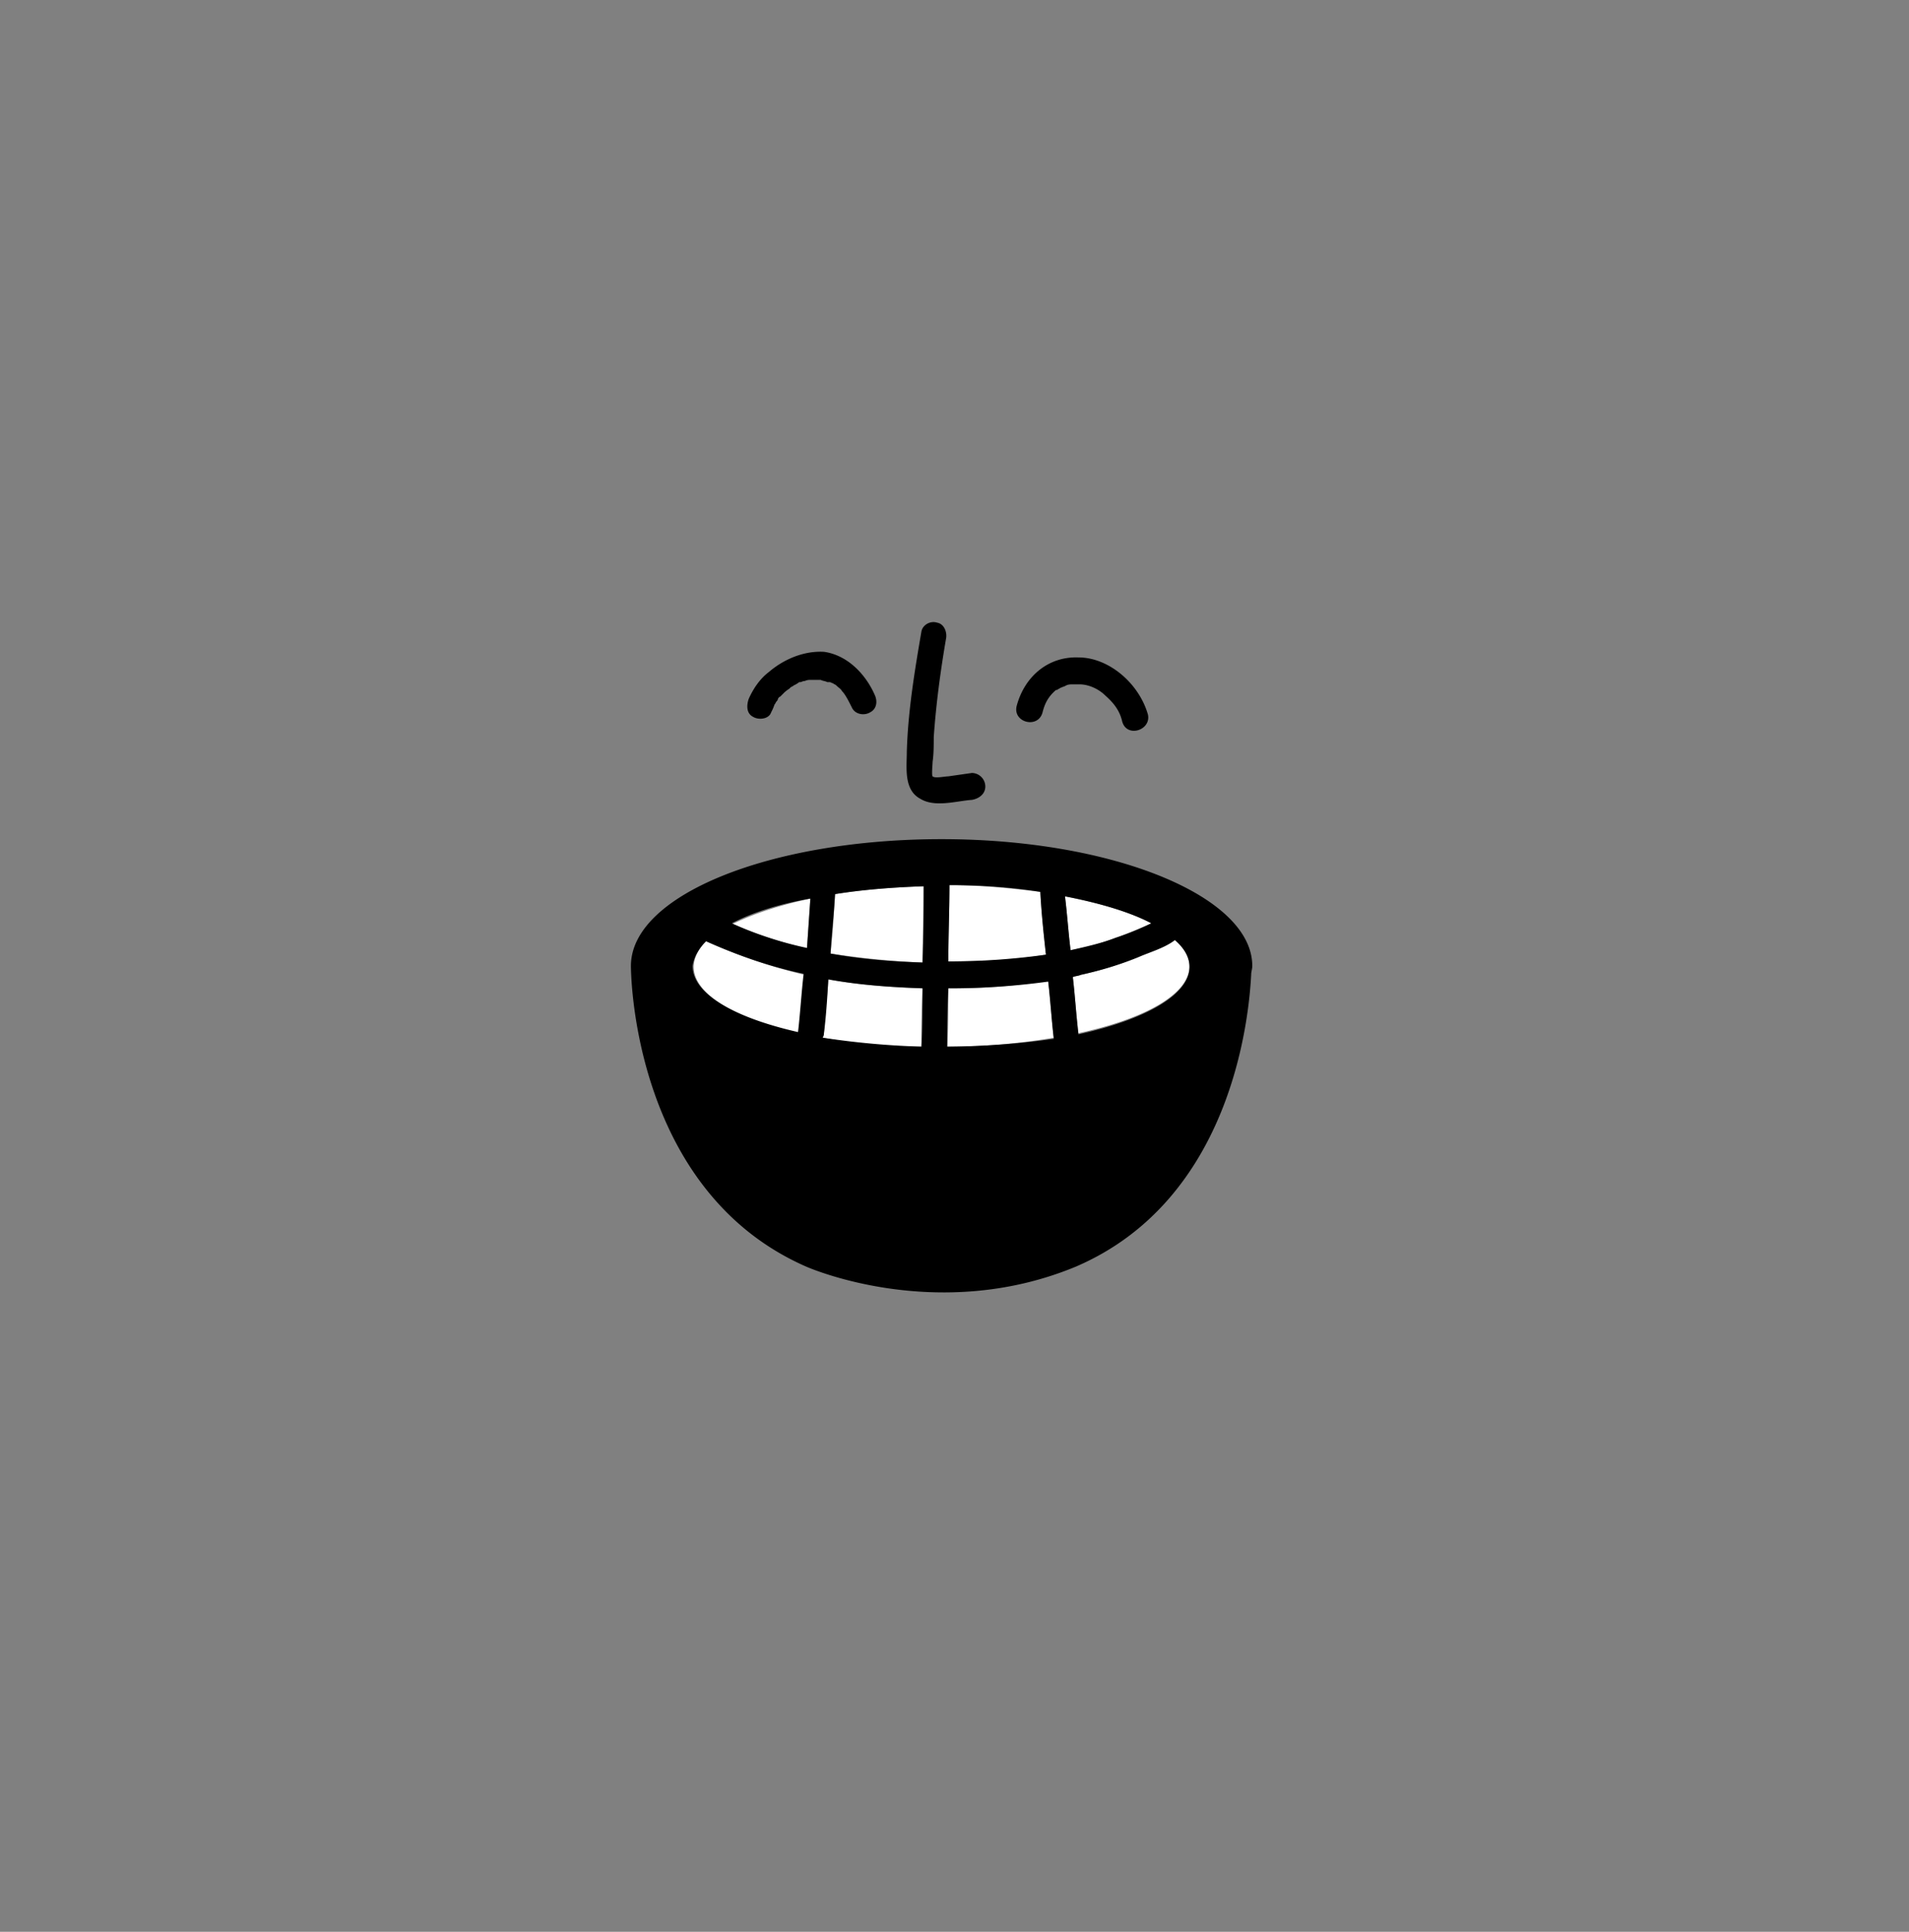 <svg xmlns="http://www.w3.org/2000/svg" xml:space="preserve" width="70" height="70.833" viewBox="0 48.167 70 70.833"><rect x="0" y="48.167" width="70" height="70.833" fill="#808080" stroke="none"/><path fill="#FFF" d="M29.715 81.115c-1.152.247-2.139.576-2.879.946.905.37 1.81.658 2.756.905q.061-.986.123-1.851m-3.825 1.564c-.288.288-.452.616-.452.945 0 .987 1.521 1.893 3.866 2.427.083-.699.124-1.398.206-2.139a20 20 0 0 1-3.62-1.233m13.737 1.233c-.082.041-.206.041-.288.082.082.699.123 1.398.206 2.057 2.468-.534 4.071-1.439 4.071-2.468 0-.329-.164-.658-.535-.987-.41.288-.945.453-1.315.617-.7.329-1.399.535-2.139.699m-1.274-.74c-.083-.781-.165-1.521-.206-2.303-1.028-.124-2.139-.247-3.332-.247 0 .946-.041 1.851-.041 2.797 1.193 0 2.385-.041 3.579-.247m-3.497 1.233h-.082c0 .699 0 1.439-.041 2.139 1.398 0 2.714-.123 3.907-.328-.082-.699-.123-1.398-.205-2.098a21 21 0 0 1-3.579.287m-1.028-.945c0-.946.041-1.851.041-2.797-1.152.041-2.221.123-3.249.288-.042.74-.083 1.439-.165 2.18 1.111.164 2.221.288 3.373.329m-3.455.617c-.041.657-.123 1.315-.165 2.015 0 .041 0 .082-.041.124 1.11.205 2.303.328 3.619.328 0-.699 0-1.439.042-2.139-1.152-.041-2.303-.123-3.455-.328m10.528-1.522c.248-.082.864-.329 1.316-.534-.781-.411-1.892-.74-3.166-.987.082.658.123 1.316.205 1.975a8.2 8.2 0 0 0 1.645-.454"/><path d="M45.878 83.912c0-.123.041-.205.041-.329 0-2.55-5.1-4.647-11.392-4.647s-11.392 2.057-11.392 4.647c0 0-.042 8.185 6.416 11.022 0 0 4.771 2.139 9.911 0 5.717-2.467 6.334-9.129 6.416-10.693m-11.145 2.632c0-.699 0-1.439.041-2.139h.082q1.789 0 3.579-.246c.082.699.123 1.398.205 2.098a29 29 0 0 1-3.907.287m-8.843-3.865c1.193.534 2.385.945 3.578 1.192-.082.699-.124 1.439-.206 2.139-2.344-.534-3.866-1.398-3.866-2.427.042-.288.207-.616.494-.904m3.825-1.564c-.042.617-.083 1.234-.124 1.81a13.5 13.5 0 0 1-2.756-.904c.7-.371 1.687-.7 2.88-.906m4.154-.452c0 .946 0 1.851-.041 2.797-1.152-.041-2.262-.123-3.373-.329.041-.74.123-1.439.165-2.18 1.028-.165 2.097-.247 3.249-.288m8.349 1.358a10 10 0 0 1-1.316.534c-.534.206-1.109.329-1.645.453-.082-.658-.123-1.316-.205-1.975 1.274.247 2.385.576 3.166.988m-3.865 1.151a26 26 0 0 1-3.579.247c0-.946.041-1.851.041-2.797q1.789 0 3.332.247c.041.781.123 1.563.206 2.303m-4.566 3.372a30 30 0 0 1-3.619-.328c0-.042.041-.083.041-.124.083-.658.124-1.315.165-2.015 1.11.205 2.262.287 3.455.328-.001.699-.001 1.44-.042 2.139m5.552-2.55c.082-.041.206-.041.288-.082.74-.164 1.439-.37 2.139-.658.37-.164.946-.329 1.315-.616.33.287.535.616.535.986 0 1.028-1.645 1.934-4.071 2.468-.083-.699-.124-1.399-.206-2.098M28.193 72.808c-.329.247-.576.617-.74.987-.083.247-.083.534.165.658.206.123.576.082.658-.165.042-.082.083-.164.124-.288.041-.041.041-.082.083-.123 0 0 .041-.041.041-.082 0 0 .041-.082.082-.082l.124-.124a1 1 0 0 1 .206-.164l.041-.041c.042-.041.083-.041.124-.083a1 1 0 0 0 .206-.123h.041c.042 0 .083-.041.165-.041.083-.041.165-.041.206-.041h.372c.082.041.165.041.247.082h.082c.042 0 .083.041.124.041.041.041.083.041.124.082.082.083.165.124.206.206.124.123.247.37.37.617.124.246.453.288.658.164.247-.123.288-.411.165-.658-.329-.74-.987-1.439-1.851-1.563-.707-.041-1.447.247-2.023.741m11.352-.535c-1.11-.042-1.975.699-2.263 1.769-.164.616.781.863.946.246.083-.329.206-.575.493-.822h.041c.041-.041.083-.041.124-.082.041 0 .082-.041.124-.041l.082-.042c.082-.041.164-.041.246-.041h.247c.329 0 .699.165.946.411.328.288.534.576.617.946.164.617 1.068.329.945-.247-.327-1.151-1.438-2.097-2.548-2.097m-5.306 2.92c.082-1.193.247-2.427.452-3.619.042-.247-.082-.535-.329-.576-.247-.082-.535.082-.576.329-.247 1.439-.493 2.92-.535 4.4 0 .576-.123 1.398.494 1.728.535.329 1.316.082 1.892.041.246-.041.493-.205.493-.493a.5.5 0 0 0-.493-.494l-.864.124c-.124 0-.494.082-.576 0-.042-.041 0-.452 0-.535.042-.288.042-.617.042-.905"/></svg>